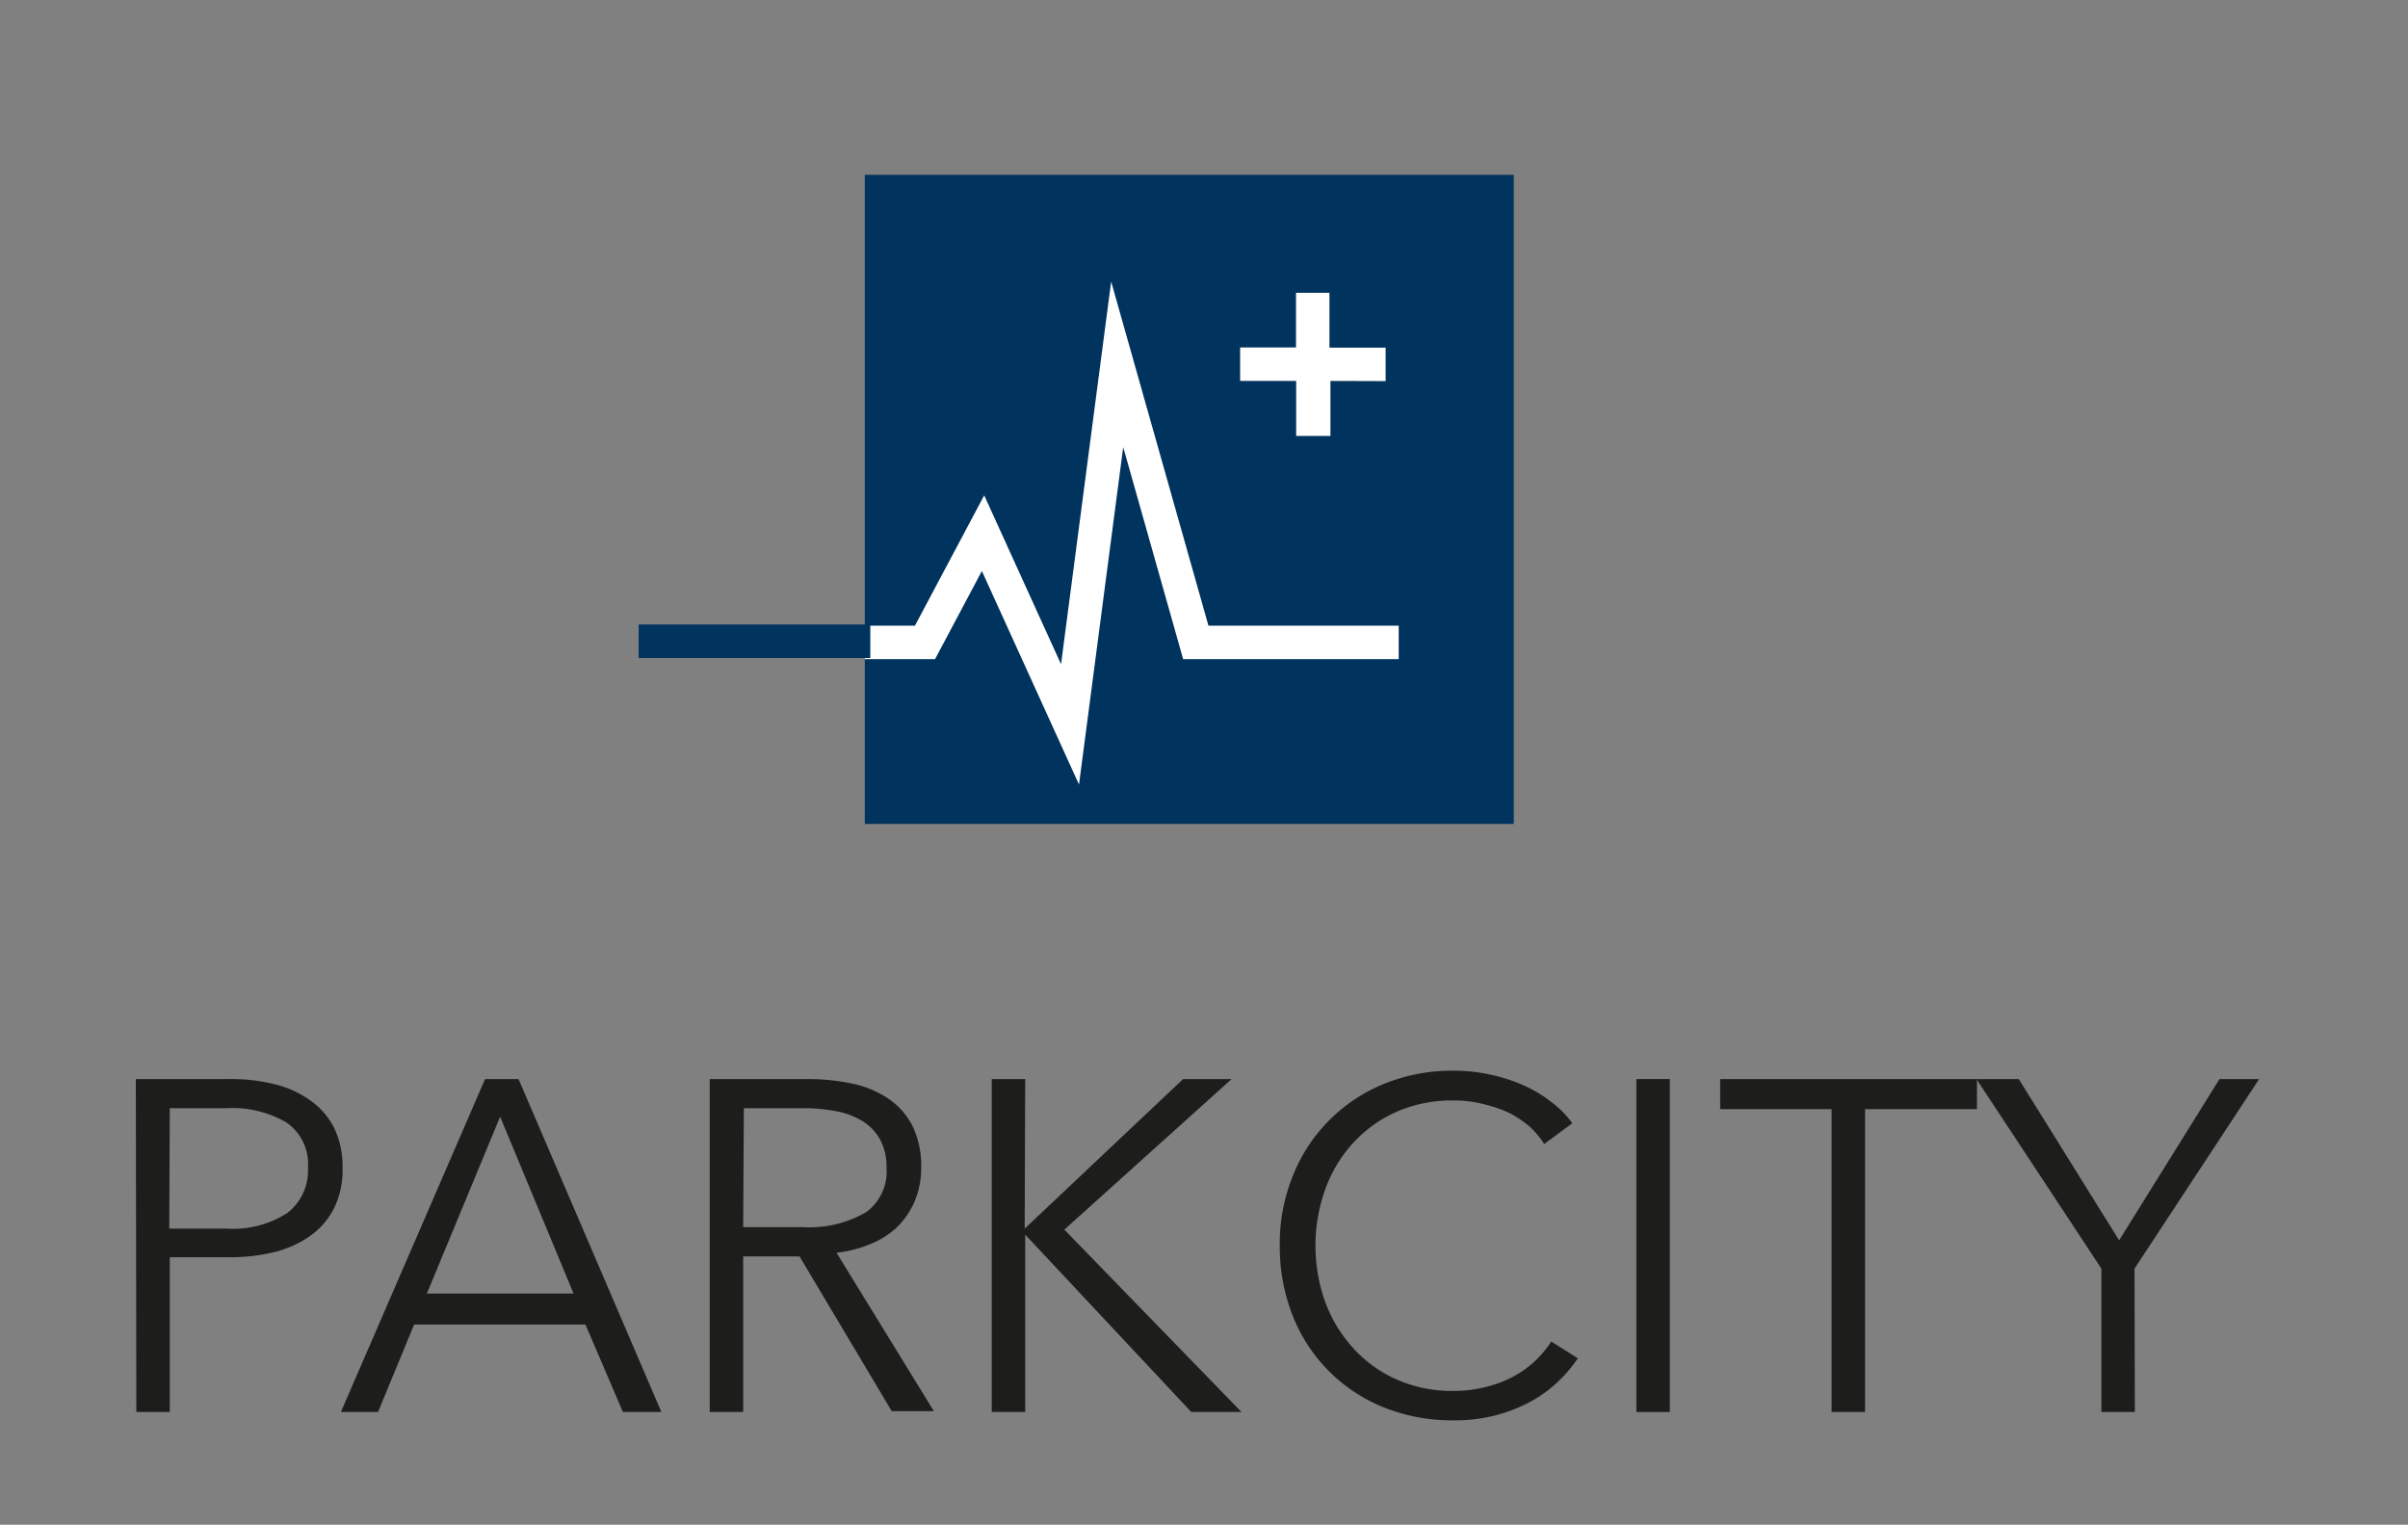 <svg id="Ebene_1" data-name="Ebene 1" xmlns="http://www.w3.org/2000/svg" viewBox="0 0 143.96 91.14"><rect x="0" y="0" width="143.96" height="91.14" fill="#808080" stroke="none"/><defs><style>.cls-1{fill:#1d1d1b;}.cls-2{fill:#00335e;}.cls-3,.cls-4{fill:none;stroke-miterlimit:10;stroke-width:2px;}.cls-3{stroke:#fff;}.cls-4{stroke:#00335e;}.cls-5{fill:#fff;}</style></defs><path class="cls-1" d="M8.12,64.5h5.62a10.71,10.71,0,0,1,2.76.33,6,6,0,0,1,2.12,1A4.4,4.4,0,0,1,20,67.47a5.31,5.31,0,0,1,.48,2.34A5.22,5.22,0,0,1,20,72.16a4.54,4.54,0,0,1-1.38,1.66,6.36,6.36,0,0,1-2.13,1,10.9,10.9,0,0,1-2.77.33H10.15V84.4h-2Zm2,8.94h3.43a6,6,0,0,0,3.62-.93,3.18,3.18,0,0,0,1.24-2.7,3,3,0,0,0-1.28-2.71,6.4,6.4,0,0,0-3.58-.86H10.15Z"/><path class="cls-1" d="M22.6,84.4H20.38L29,64.5h2l8.54,19.9H37.24L35,79.17H24.76Zm2.92-7.08h8.77L29.9,66.75Z"/><path class="cls-1" d="M44.43,84.4h-2V64.5h5.84a12.91,12.91,0,0,1,2.72.28,6,6,0,0,1,2.16.92,4.33,4.33,0,0,1,1.42,1.64,5.44,5.44,0,0,1,.5,2.47,5,5,0,0,1-.39,2,4.87,4.87,0,0,1-1.07,1.56,5.05,5.05,0,0,1-1.6,1,7.22,7.22,0,0,1-2,.51l5.82,9.47H53.31L47.8,75.1H44.43Zm0-11.05H48a6.75,6.75,0,0,0,3.76-.88A3,3,0,0,0,53,69.81a3.44,3.44,0,0,0-.36-1.65,3.08,3.08,0,0,0-1-1.1,4.56,4.56,0,0,0-1.57-.62,10,10,0,0,0-2-.2h-3.6Z"/><path class="cls-1" d="M61.26,73.44h0l9.47-8.94h2.9l-10,9L74.22,84.4h-3L61.29,73.8h0V84.4h-2V64.5h2Z"/><path class="cls-1" d="M94.33,81.19a8.25,8.25,0,0,1-1.23,1.44,7.79,7.79,0,0,1-1.65,1.18,9.36,9.36,0,0,1-2.08.8,9.78,9.78,0,0,1-2.49.29,10.92,10.92,0,0,1-4.16-.78,9.73,9.73,0,0,1-5.44-5.48,11.2,11.2,0,0,1-.77-4.19,10.82,10.82,0,0,1,.79-4.19,9.84,9.84,0,0,1,5.46-5.48A10.76,10.76,0,0,1,86.88,64a10.25,10.25,0,0,1,2.15.22,10.41,10.41,0,0,1,2,.63,8.06,8.06,0,0,1,1.69,1A6,6,0,0,1,94,67.14l-1.68,1.24a5.46,5.46,0,0,0-.83-1,6.32,6.32,0,0,0-1.23-.84A7.72,7.72,0,0,0,88.69,66a6.78,6.78,0,0,0-1.78-.22,8.21,8.21,0,0,0-3.47.7,7.78,7.78,0,0,0-2.6,1.9,8.23,8.23,0,0,0-1.63,2.76,10,10,0,0,0,0,6.64,8.35,8.35,0,0,0,1.65,2.76,7.68,7.68,0,0,0,2.6,1.9,8.1,8.1,0,0,0,3.44.7,7.77,7.77,0,0,0,3.26-.7,6.17,6.17,0,0,0,2.58-2.25Z"/><path class="cls-1" d="M99.83,84.4h-2V64.5h2Z"/><path class="cls-1" d="M111.5,84.4h-2V66.3h-6.66V64.5h15.35v1.8H111.5Z"/><path class="cls-1" d="M127.63,84.4h-2V75.83L118.16,64.5h2.53l6,9.64,6-9.64h2.37l-7.45,11.33Z"/><rect class="cls-2" x="51.7" y="10.45" width="38.8" height="38.8"/><polyline class="cls-3" points="51.7 38.4 55.3 38.4 58.77 31.87 63.97 43.3 66.79 21.78 71.49 38.4 83.62 38.4"/><line class="cls-4" x1="38.18" y1="38.33" x2="52.03" y2="38.33"/><path class="cls-5" d="M79.54,22.77v3.29H77.49V22.77H74.14v-2h3.34V17.5h2v3.28h3.36v2Z"/></svg>